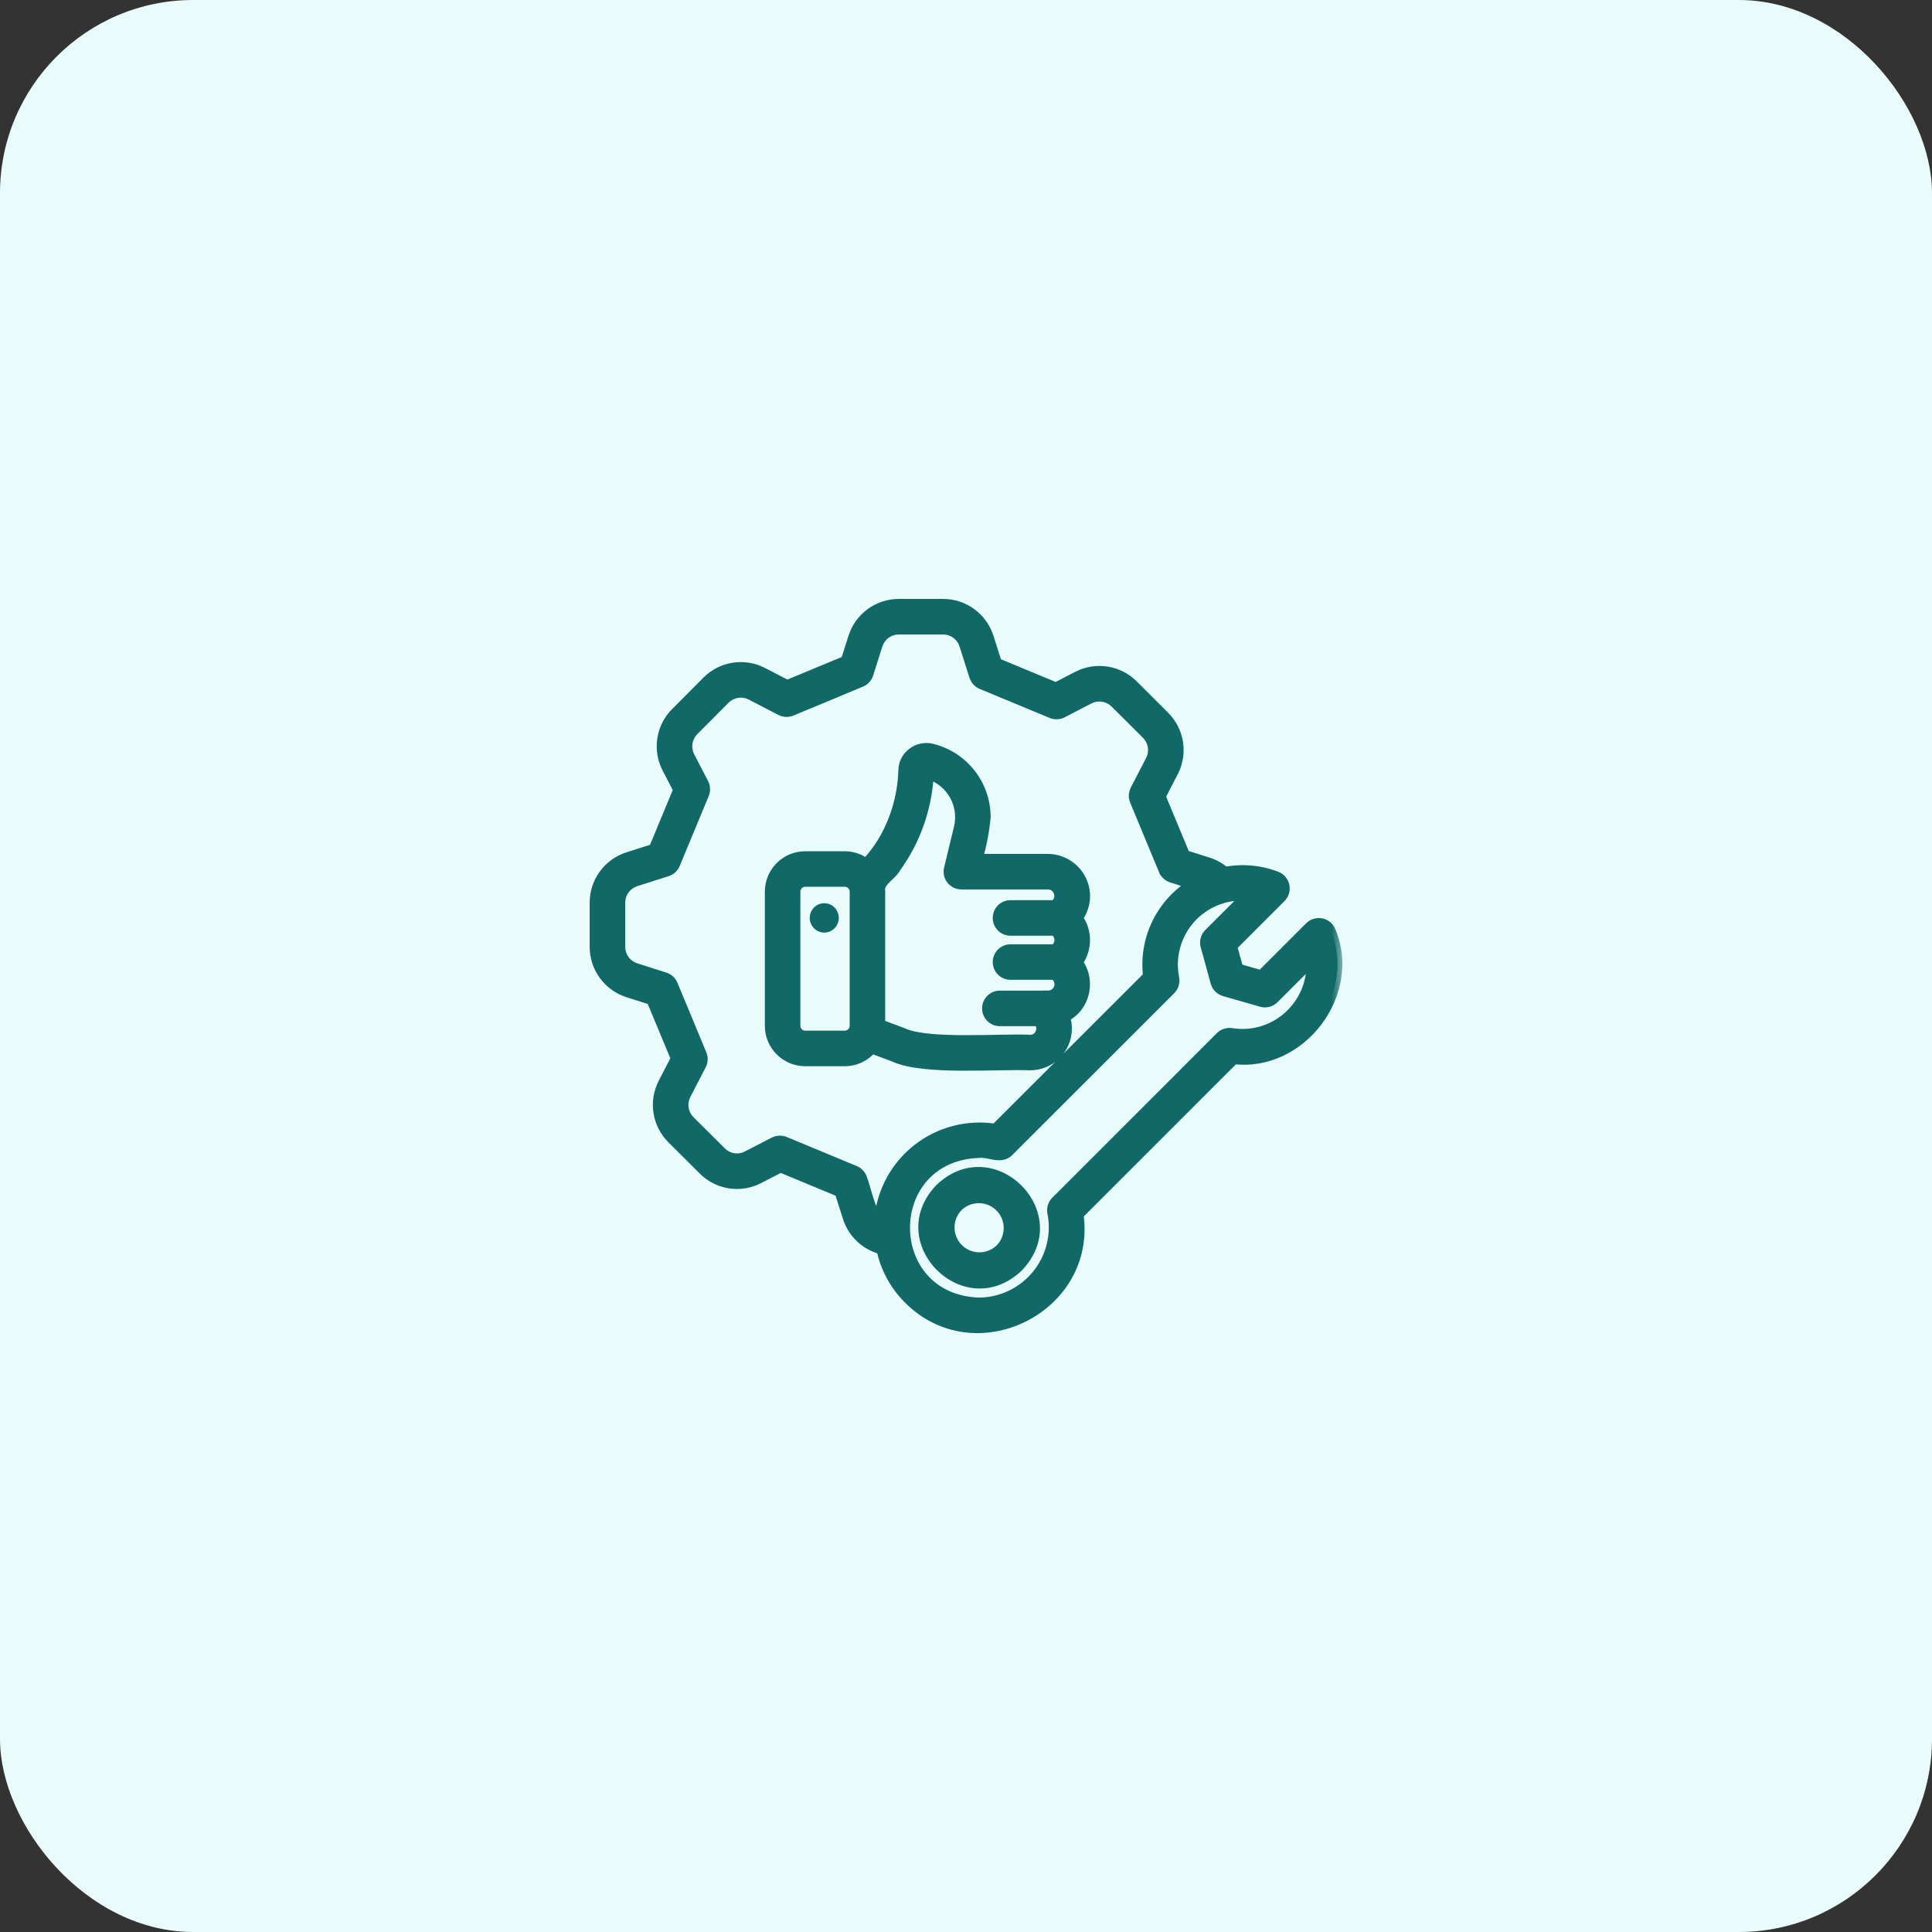 <svg xmlns="http://www.w3.org/2000/svg" width="80" height="80" viewBox="0 0 80 80" fill="none"><rect x="0" y="0" width="80" height="80" fill="#333333" stroke="none"/><rect width="80" height="80" rx="8" fill="#E9FCFB"></rect><mask id="path-2-outside-1_1776_12588" maskUnits="userSpaceOnUse" x="23.617" y="24" width="32" height="32" fill="black"><rect fill="white" x="23.617" y="24" width="32" height="32"></rect><path d="M39.053 25C39.915 25 40.68 25.558 40.943 26.38V26.378L41.283 27.447L43.723 28.459L44.614 27.996C45.383 27.6 46.322 27.747 46.932 28.36L48.227 29.652C48.841 30.262 48.987 31.2 48.589 31.969L48.067 32.978C48.428 33.847 48.687 34.469 49.074 35.401L50.045 35.709C50.295 35.789 50.527 35.921 50.726 36.094C51.445 35.957 52.188 36.024 52.87 36.289C53.036 36.357 53.157 36.503 53.193 36.679C53.23 36.855 53.176 37.038 53.051 37.166L51.028 39.188L51.28 40.105L52.223 40.376L54.231 38.367C54.36 38.241 54.545 38.188 54.722 38.226C54.898 38.263 55.045 38.386 55.11 38.555C56.195 41.146 53.878 44.191 51.101 43.864L44.668 50.297C45.206 54.193 40.361 56.583 37.601 53.78C37.042 53.221 36.657 52.51 36.494 51.737C35.838 51.569 35.313 51.076 35.102 50.431L34.762 49.361L32.321 48.35L31.428 48.809C30.662 49.21 29.721 49.064 29.113 48.448L27.817 47.157C27.204 46.547 27.058 45.609 27.455 44.842L27.977 43.832C27.617 42.963 27.356 42.341 26.971 41.409L26 41.101C25.177 40.838 24.617 40.073 24.617 39.209V37.375C24.617 36.513 25.175 35.748 25.997 35.484L27.065 35.144L28.077 32.705L27.613 31.812C27.217 31.044 27.364 30.105 27.977 29.496L27.98 29.495L29.27 28.198C29.881 27.586 30.817 27.44 31.586 27.838L32.595 28.359L33.007 28.189C33.712 27.895 34.222 27.686 35.019 27.354L35.326 26.382C35.589 25.558 36.355 25 37.219 25H39.053ZM51.609 37.094C50.723 37.038 49.862 37.397 49.278 38.063C48.694 38.732 48.454 39.633 48.628 40.504C48.661 40.678 48.606 40.858 48.48 40.984L41.767 47.693C41.429 48.024 40.936 47.696 40.533 47.748C36.461 47.88 36.463 53.802 40.541 53.93C41.467 53.923 42.342 53.504 42.927 52.786C43.513 52.07 43.747 51.129 43.569 50.22C43.533 50.044 43.589 49.861 43.716 49.734V49.735L45.181 48.27C46.508 46.943 49.194 44.255 50.528 42.922C50.65 42.8 50.823 42.744 50.993 42.77C51.896 42.916 52.815 42.618 53.459 41.97C54.027 41.403 54.331 40.623 54.295 39.821L52.757 41.358C52.619 41.496 52.417 41.548 52.23 41.493L50.695 41.053C50.516 41.002 50.377 40.86 50.327 40.681V40.682L49.912 39.173C49.861 38.987 49.913 38.787 50.05 38.651L51.609 37.094ZM38.917 49.21C41.119 47.118 44.264 50.27 42.171 52.465C39.969 54.556 36.824 51.408 38.917 49.21ZM41.401 49.98C40.926 49.505 40.156 49.5 39.674 49.969C39.205 50.451 39.21 51.221 39.685 51.696C40.162 52.172 40.931 52.177 41.413 51.708C41.882 51.226 41.877 50.457 41.401 49.98ZM37.219 26.071C36.82 26.071 36.467 26.33 36.347 26.71V26.709L35.964 27.914C35.917 28.064 35.806 28.186 35.66 28.246C34.51 28.724 33.805 29.023 32.775 29.445C32.629 29.506 32.464 29.499 32.323 29.427L31.095 28.79C30.741 28.607 30.31 28.674 30.028 28.956L28.737 30.253C28.453 30.534 28.384 30.965 28.565 31.321L29.143 32.433C29.215 32.573 29.222 32.739 29.162 32.886L27.959 35.785C27.899 35.93 27.777 36.041 27.627 36.089L26.324 36.505C25.947 36.627 25.689 36.977 25.689 37.375V39.209C25.689 39.607 25.948 39.96 26.328 40.08H26.326L27.532 40.464C27.682 40.511 27.804 40.622 27.864 40.768C28.344 41.921 28.635 42.613 29.062 43.652C29.123 43.798 29.116 43.963 29.044 44.103V44.102L28.407 45.332C28.224 45.685 28.291 46.118 28.573 46.399L29.87 47.69C30.15 47.974 30.581 48.042 30.935 47.857L32.052 47.283C32.192 47.212 32.357 47.205 32.502 47.266L35.401 48.469C35.547 48.529 35.659 48.651 35.707 48.801C35.836 49.104 36.093 50.338 36.399 50.507C36.497 49.351 37.071 48.287 37.984 47.572C38.898 46.856 40.067 46.552 41.214 46.731L47.531 40.419C47.347 38.904 48.059 37.419 49.355 36.614L48.513 36.347C48.363 36.3 48.241 36.188 48.181 36.042H48.18C47.77 35.059 47.545 34.517 47.198 33.679L46.982 33.157C46.922 33.011 46.929 32.847 47.001 32.706L47.637 31.477C47.82 31.123 47.753 30.692 47.471 30.411L46.175 29.12C45.895 28.836 45.462 28.766 45.105 28.948L43.994 29.525C43.853 29.598 43.689 29.604 43.543 29.544L40.644 28.342C40.498 28.282 40.386 28.16 40.338 28.01V28.011L39.923 26.708C39.801 26.329 39.45 26.072 39.053 26.071H37.219ZM37.76 31.176C37.993 30.99 38.297 30.923 38.586 30.992C39.896 31.312 40.817 32.483 40.821 33.83C40.768 34.415 40.657 34.994 40.489 35.558H43.349C44.179 35.54 44.878 36.179 44.935 37.008C44.957 37.365 44.852 37.721 44.639 38.009C45.033 38.556 45.033 39.297 44.639 39.846C45.082 40.459 45.019 41.305 44.49 41.846C44.376 41.953 44.249 42.044 44.111 42.115C44.159 42.269 44.185 42.43 44.184 42.592C44.184 43.435 43.499 44.119 42.655 44.119C41.313 44.058 38.252 44.339 37.02 43.77L36.101 43.425C35.825 43.756 35.415 43.949 34.983 43.95H33.342C32.53 43.949 31.872 43.291 31.871 42.48V36.918C31.873 36.106 32.53 35.45 33.342 35.448H34.983C35.299 35.45 35.608 35.554 35.859 35.745C36.106 35.484 36.326 35.2 36.515 34.895C37.062 33.992 37.366 32.962 37.398 31.905C37.401 31.62 37.534 31.351 37.76 31.176ZM38.463 32.07C38.392 33.459 37.92 34.797 37.107 35.925C36.922 36.285 36.377 36.497 36.454 36.919V42.412L37.401 42.769C38.427 43.248 41.528 42.985 42.655 43.048C42.777 43.05 42.895 43.003 42.98 42.916C43.142 42.743 43.153 42.478 43.006 42.292H41.391C41.099 42.285 40.866 42.048 40.866 41.756C40.866 41.464 41.099 41.225 41.391 41.22H43.182C43.192 41.218 43.201 41.215 43.212 41.215H43.359C43.57 41.235 43.766 41.109 43.837 40.911C43.907 40.712 43.834 40.49 43.658 40.372H41.842C41.546 40.372 41.307 40.133 41.307 39.837C41.307 39.542 41.546 39.301 41.842 39.301H43.666C43.789 39.215 43.864 39.073 43.862 38.923C43.862 38.772 43.788 38.632 43.664 38.546H41.842C41.546 38.546 41.307 38.304 41.307 38.01C41.307 37.714 41.546 37.474 41.842 37.474H43.666C43.835 37.349 43.901 37.127 43.827 36.932C43.763 36.76 43.605 36.644 43.427 36.629H39.808C39.645 36.629 39.489 36.554 39.388 36.426C39.286 36.297 39.249 36.128 39.288 35.969L39.698 34.272C39.924 33.327 39.386 32.369 38.463 32.07ZM33.342 36.519C33.122 36.519 32.944 36.697 32.942 36.918V42.48C32.944 42.7 33.122 42.878 33.342 42.878H34.983C35.203 42.878 35.381 42.7 35.383 42.48V36.918C35.381 36.697 35.203 36.519 34.983 36.519H33.342ZM34.131 37.599C34.354 37.603 34.532 37.785 34.532 38.009C34.532 38.231 34.354 38.413 34.131 38.417C33.907 38.413 33.729 38.231 33.728 38.009C33.728 37.785 33.907 37.603 34.131 37.599Z"></path></mask><path d="M39.053 25C39.915 25 40.68 25.558 40.943 26.38V26.378L41.283 27.447L43.723 28.459L44.614 27.996C45.383 27.6 46.322 27.747 46.932 28.36L48.227 29.652C48.841 30.262 48.987 31.2 48.589 31.969L48.067 32.978C48.428 33.847 48.687 34.469 49.074 35.401L50.045 35.709C50.295 35.789 50.527 35.921 50.726 36.094C51.445 35.957 52.188 36.024 52.87 36.289C53.036 36.357 53.157 36.503 53.193 36.679C53.23 36.855 53.176 37.038 53.051 37.166L51.028 39.188L51.28 40.105L52.223 40.376L54.231 38.367C54.36 38.241 54.545 38.188 54.722 38.226C54.898 38.263 55.045 38.386 55.11 38.555C56.195 41.146 53.878 44.191 51.101 43.864L44.668 50.297C45.206 54.193 40.361 56.583 37.601 53.78C37.042 53.221 36.657 52.51 36.494 51.737C35.838 51.569 35.313 51.076 35.102 50.431L34.762 49.361L32.321 48.35L31.428 48.809C30.662 49.21 29.721 49.064 29.113 48.448L27.817 47.157C27.204 46.547 27.058 45.609 27.455 44.842L27.977 43.832C27.617 42.963 27.356 42.341 26.971 41.409L26 41.101C25.177 40.838 24.617 40.073 24.617 39.209V37.375C24.617 36.513 25.175 35.748 25.997 35.484L27.065 35.144L28.077 32.705L27.613 31.812C27.217 31.044 27.364 30.105 27.977 29.496L27.98 29.495L29.27 28.198C29.881 27.586 30.817 27.44 31.586 27.838L32.595 28.359L33.007 28.189C33.712 27.895 34.222 27.686 35.019 27.354L35.326 26.382C35.589 25.558 36.355 25 37.219 25H39.053ZM51.609 37.094C50.723 37.038 49.862 37.397 49.278 38.063C48.694 38.732 48.454 39.633 48.628 40.504C48.661 40.678 48.606 40.858 48.48 40.984L41.767 47.693C41.429 48.024 40.936 47.696 40.533 47.748C36.461 47.88 36.463 53.802 40.541 53.93C41.467 53.923 42.342 53.504 42.927 52.786C43.513 52.07 43.747 51.129 43.569 50.22C43.533 50.044 43.589 49.861 43.716 49.734V49.735L45.181 48.27C46.508 46.943 49.194 44.255 50.528 42.922C50.65 42.8 50.823 42.744 50.993 42.77C51.896 42.916 52.815 42.618 53.459 41.97C54.027 41.403 54.331 40.623 54.295 39.821L52.757 41.358C52.619 41.496 52.417 41.548 52.23 41.493L50.695 41.053C50.516 41.002 50.377 40.86 50.327 40.681V40.682L49.912 39.173C49.861 38.987 49.913 38.787 50.05 38.651L51.609 37.094ZM38.917 49.21C41.119 47.118 44.264 50.27 42.171 52.465C39.969 54.556 36.824 51.408 38.917 49.21ZM41.401 49.98C40.926 49.505 40.156 49.5 39.674 49.969C39.205 50.451 39.21 51.221 39.685 51.696C40.162 52.172 40.931 52.177 41.413 51.708C41.882 51.226 41.877 50.457 41.401 49.98ZM37.219 26.071C36.82 26.071 36.467 26.33 36.347 26.71V26.709L35.964 27.914C35.917 28.064 35.806 28.186 35.66 28.246C34.51 28.724 33.805 29.023 32.775 29.445C32.629 29.506 32.464 29.499 32.323 29.427L31.095 28.79C30.741 28.607 30.31 28.674 30.028 28.956L28.737 30.253C28.453 30.534 28.384 30.965 28.565 31.321L29.143 32.433C29.215 32.573 29.222 32.739 29.162 32.886L27.959 35.785C27.899 35.93 27.777 36.041 27.627 36.089L26.324 36.505C25.947 36.627 25.689 36.977 25.689 37.375V39.209C25.689 39.607 25.948 39.96 26.328 40.08H26.326L27.532 40.464C27.682 40.511 27.804 40.622 27.864 40.768C28.344 41.921 28.635 42.613 29.062 43.652C29.123 43.798 29.116 43.963 29.044 44.103V44.102L28.407 45.332C28.224 45.685 28.291 46.118 28.573 46.399L29.87 47.69C30.15 47.974 30.581 48.042 30.935 47.857L32.052 47.283C32.192 47.212 32.357 47.205 32.502 47.266L35.401 48.469C35.547 48.529 35.659 48.651 35.707 48.801C35.836 49.104 36.093 50.338 36.399 50.507C36.497 49.351 37.071 48.287 37.984 47.572C38.898 46.856 40.067 46.552 41.214 46.731L47.531 40.419C47.347 38.904 48.059 37.419 49.355 36.614L48.513 36.347C48.363 36.3 48.241 36.188 48.181 36.042H48.18C47.77 35.059 47.545 34.517 47.198 33.679L46.982 33.157C46.922 33.011 46.929 32.847 47.001 32.706L47.637 31.477C47.82 31.123 47.753 30.692 47.471 30.411L46.175 29.12C45.895 28.836 45.462 28.766 45.105 28.948L43.994 29.525C43.853 29.598 43.689 29.604 43.543 29.544L40.644 28.342C40.498 28.282 40.386 28.16 40.338 28.01V28.011L39.923 26.708C39.801 26.329 39.45 26.072 39.053 26.071H37.219ZM37.76 31.176C37.993 30.99 38.297 30.923 38.586 30.992C39.896 31.312 40.817 32.483 40.821 33.83C40.768 34.415 40.657 34.994 40.489 35.558H43.349C44.179 35.54 44.878 36.179 44.935 37.008C44.957 37.365 44.852 37.721 44.639 38.009C45.033 38.556 45.033 39.297 44.639 39.846C45.082 40.459 45.019 41.305 44.49 41.846C44.376 41.953 44.249 42.044 44.111 42.115C44.159 42.269 44.185 42.43 44.184 42.592C44.184 43.435 43.499 44.119 42.655 44.119C41.313 44.058 38.252 44.339 37.02 43.77L36.101 43.425C35.825 43.756 35.415 43.949 34.983 43.95H33.342C32.53 43.949 31.872 43.291 31.871 42.48V36.918C31.873 36.106 32.53 35.45 33.342 35.448H34.983C35.299 35.45 35.608 35.554 35.859 35.745C36.106 35.484 36.326 35.2 36.515 34.895C37.062 33.992 37.366 32.962 37.398 31.905C37.401 31.62 37.534 31.351 37.76 31.176ZM38.463 32.07C38.392 33.459 37.92 34.797 37.107 35.925C36.922 36.285 36.377 36.497 36.454 36.919V42.412L37.401 42.769C38.427 43.248 41.528 42.985 42.655 43.048C42.777 43.05 42.895 43.003 42.98 42.916C43.142 42.743 43.153 42.478 43.006 42.292H41.391C41.099 42.285 40.866 42.048 40.866 41.756C40.866 41.464 41.099 41.225 41.391 41.22H43.182C43.192 41.218 43.201 41.215 43.212 41.215H43.359C43.57 41.235 43.766 41.109 43.837 40.911C43.907 40.712 43.834 40.49 43.658 40.372H41.842C41.546 40.372 41.307 40.133 41.307 39.837C41.307 39.542 41.546 39.301 41.842 39.301H43.666C43.789 39.215 43.864 39.073 43.862 38.923C43.862 38.772 43.788 38.632 43.664 38.546H41.842C41.546 38.546 41.307 38.304 41.307 38.01C41.307 37.714 41.546 37.474 41.842 37.474H43.666C43.835 37.349 43.901 37.127 43.827 36.932C43.763 36.76 43.605 36.644 43.427 36.629H39.808C39.645 36.629 39.489 36.554 39.388 36.426C39.286 36.297 39.249 36.128 39.288 35.969L39.698 34.272C39.924 33.327 39.386 32.369 38.463 32.07ZM33.342 36.519C33.122 36.519 32.944 36.697 32.942 36.918V42.48C32.944 42.7 33.122 42.878 33.342 42.878H34.983C35.203 42.878 35.381 42.7 35.383 42.48V36.918C35.381 36.697 35.203 36.519 34.983 36.519H33.342ZM34.131 37.599C34.354 37.603 34.532 37.785 34.532 38.009C34.532 38.231 34.354 38.413 34.131 38.417C33.907 38.413 33.729 38.231 33.728 38.009C33.728 37.785 33.907 37.603 34.131 37.599Z" fill="#106967"></path><path d="M39.053 25L39.053 24.8H39.053V25ZM40.943 26.38L40.753 26.441L41.143 26.38H40.943ZM40.943 26.378L41.134 26.317L40.743 26.378H40.943ZM41.283 27.447L41.093 27.508L41.121 27.596L41.207 27.632L41.283 27.447ZM43.723 28.459L43.646 28.644L43.732 28.679L43.815 28.637L43.723 28.459ZM44.614 27.996L44.523 27.818L44.522 27.819L44.614 27.996ZM46.932 28.36L46.79 28.501L46.79 28.502L46.932 28.36ZM48.227 29.652L48.086 29.794L48.087 29.794L48.227 29.652ZM48.589 31.969L48.411 31.877L48.411 31.877L48.589 31.969ZM48.067 32.978L47.89 32.887L47.847 32.969L47.883 33.055L48.067 32.978ZM49.074 35.401L48.889 35.478L48.925 35.564L49.014 35.592L49.074 35.401ZM50.045 35.709L50.106 35.519L50.105 35.518L50.045 35.709ZM50.726 36.094L50.594 36.245L50.667 36.308L50.763 36.29L50.726 36.094ZM52.87 36.289L52.946 36.104L52.943 36.103L52.87 36.289ZM53.193 36.679L53.389 36.639L53.389 36.638L53.193 36.679ZM53.051 37.166L53.192 37.307L53.194 37.306L53.051 37.166ZM51.028 39.188L50.887 39.047L50.805 39.129L50.836 39.242L51.028 39.188ZM51.28 40.105L51.087 40.158L51.117 40.267L51.225 40.298L51.28 40.105ZM52.223 40.376L52.167 40.568L52.281 40.601L52.364 40.517L52.223 40.376ZM54.231 38.367L54.092 38.224L54.09 38.226L54.231 38.367ZM54.722 38.226L54.763 38.03L54.763 38.03L54.722 38.226ZM55.11 38.555L54.924 38.627L54.926 38.632L55.11 38.555ZM51.101 43.864L51.124 43.666L51.028 43.654L50.959 43.723L51.101 43.864ZM44.668 50.297L44.526 50.156L44.456 50.226L44.47 50.324L44.668 50.297ZM37.601 53.78L37.743 53.64L37.742 53.639L37.601 53.78ZM36.494 51.737L36.69 51.696L36.664 51.575L36.544 51.544L36.494 51.737ZM35.102 50.431L34.911 50.491L34.911 50.493L35.102 50.431ZM34.762 49.361L34.952 49.301L34.924 49.212L34.838 49.177L34.762 49.361ZM32.321 48.35L32.398 48.165L32.312 48.129L32.23 48.172L32.321 48.35ZM31.428 48.809L31.336 48.631L31.335 48.632L31.428 48.809ZM29.113 48.448L29.256 48.308L29.254 48.307L29.113 48.448ZM27.817 47.157L27.959 47.016L27.959 47.016L27.817 47.157ZM27.455 44.842L27.633 44.934L27.633 44.934L27.455 44.842ZM27.977 43.832L28.155 43.924L28.198 43.841L28.162 43.755L27.977 43.832ZM26.971 41.409L27.155 41.333L27.12 41.247L27.031 41.219L26.971 41.409ZM26 41.101L25.939 41.291L25.939 41.291L26 41.101ZM24.617 39.209H24.417V39.209L24.617 39.209ZM24.617 37.375L24.417 37.375V37.375H24.617ZM25.997 35.484L25.936 35.294L25.936 35.294L25.997 35.484ZM27.065 35.144L27.126 35.334L27.215 35.306L27.25 35.22L27.065 35.144ZM28.077 32.705L28.262 32.782L28.298 32.696L28.255 32.613L28.077 32.705ZM27.613 31.812L27.436 31.904L27.436 31.905L27.613 31.812ZM27.977 29.496L27.888 29.317L27.859 29.332L27.837 29.354L27.977 29.496ZM27.98 29.495L28.069 29.674L28.098 29.659L28.121 29.636L27.98 29.495ZM29.27 28.198L29.129 28.057L29.129 28.057L29.27 28.198ZM31.586 27.838L31.494 28.015L31.494 28.016L31.586 27.838ZM32.595 28.359L32.503 28.537L32.586 28.58L32.671 28.544L32.595 28.359ZM33.007 28.189L33.083 28.373L33.084 28.373L33.007 28.189ZM35.019 27.354L35.096 27.538L35.181 27.502L35.209 27.414L35.019 27.354ZM35.326 26.382L35.136 26.321L35.136 26.322L35.326 26.382ZM37.219 25V24.8H37.219L37.219 25ZM51.609 37.094L51.751 37.235L52.064 36.922L51.622 36.894L51.609 37.094ZM49.278 38.063L49.128 37.932L49.128 37.932L49.278 38.063ZM48.628 40.504L48.824 40.466L48.824 40.465L48.628 40.504ZM48.48 40.984L48.622 41.126L48.622 41.126L48.48 40.984ZM41.767 47.693L41.907 47.836L41.908 47.835L41.767 47.693ZM40.533 47.748L40.54 47.948L40.549 47.948L40.559 47.946L40.533 47.748ZM40.541 53.93L40.535 54.13L40.542 54.13L40.541 53.93ZM42.927 52.786L42.772 52.66L42.772 52.66L42.927 52.786ZM43.569 50.22L43.766 50.181L43.765 50.179L43.569 50.22ZM43.716 49.734H43.916V49.252L43.574 49.593L43.716 49.734ZM43.716 49.735H43.516V50.218L43.857 49.877L43.716 49.735ZM50.528 42.922L50.67 43.063L50.67 43.063L50.528 42.922ZM50.993 42.77L51.025 42.573L51.024 42.573L50.993 42.77ZM53.459 41.97L53.318 41.828L53.317 41.829L53.459 41.97ZM54.295 39.821L54.495 39.812L54.474 39.359L54.154 39.68L54.295 39.821ZM52.757 41.358L52.615 41.217L52.615 41.217L52.757 41.358ZM52.23 41.493L52.286 41.301L52.285 41.301L52.23 41.493ZM50.695 41.053L50.751 40.861L50.75 40.86L50.695 41.053ZM50.327 40.681L50.52 40.627L50.127 40.681H50.327ZM50.327 40.682L50.134 40.735L50.527 40.682H50.327ZM49.912 39.173L49.719 39.226L49.719 39.226L49.912 39.173ZM50.05 38.651L50.191 38.794L50.191 38.793L50.05 38.651ZM38.917 49.21L38.779 49.065L38.772 49.072L38.917 49.21ZM42.171 52.465L42.309 52.61L42.316 52.603L42.171 52.465ZM41.401 49.98L41.543 49.839L41.543 49.839L41.401 49.98ZM39.674 49.969L39.534 49.825L39.53 49.829L39.674 49.969ZM39.685 51.696L39.544 51.838L39.544 51.838L39.685 51.696ZM41.413 51.708L41.553 51.852L41.556 51.847L41.413 51.708ZM37.219 26.071V25.871H37.219L37.219 26.071ZM36.347 26.71H36.147L36.537 26.77L36.347 26.71ZM36.347 26.709H36.547L36.156 26.648L36.347 26.709ZM35.964 27.914L35.773 27.854L35.773 27.854L35.964 27.914ZM35.66 28.246L35.584 28.061L35.583 28.061L35.66 28.246ZM32.775 29.445L32.7 29.26L32.699 29.26L32.775 29.445ZM32.323 29.427L32.231 29.604L32.232 29.605L32.323 29.427ZM31.095 28.79L31.003 28.968L31.003 28.968L31.095 28.79ZM30.028 28.956L29.887 28.815L29.887 28.815L30.028 28.956ZM28.737 30.253L28.878 30.395L28.879 30.394L28.737 30.253ZM28.565 31.321L28.387 31.412L28.388 31.413L28.565 31.321ZM29.143 32.433L29.32 32.341L29.32 32.34L29.143 32.433ZM29.162 32.886L29.347 32.962L29.347 32.961L29.162 32.886ZM27.959 35.785L28.144 35.862L28.144 35.862L27.959 35.785ZM27.627 36.089L27.688 36.279L27.688 36.279L27.627 36.089ZM26.324 36.505L26.263 36.314L26.263 36.315L26.324 36.505ZM25.689 37.375L25.488 37.375V37.375H25.689ZM25.689 39.209H25.488L25.488 39.209L25.689 39.209ZM26.328 40.08V40.28L26.389 39.889L26.328 40.08ZM26.326 40.08V39.88L26.265 40.271L26.326 40.08ZM27.532 40.464L27.472 40.654L27.472 40.655L27.532 40.464ZM27.864 40.768L27.679 40.844L27.68 40.844L27.864 40.768ZM29.062 43.652L28.878 43.728L28.878 43.729L29.062 43.652ZM29.044 44.103H28.844L29.222 44.195L29.044 44.103ZM29.044 44.102H29.244L28.866 44.011L29.044 44.102ZM28.407 45.332L28.585 45.424L28.585 45.424L28.407 45.332ZM28.573 46.399L28.432 46.541L28.432 46.541L28.573 46.399ZM29.87 47.69L30.012 47.55L30.011 47.549L29.87 47.69ZM30.935 47.857L30.843 47.679L30.842 47.68L30.935 47.857ZM32.052 47.283L31.962 47.105L31.96 47.105L32.052 47.283ZM32.502 47.266L32.425 47.45L32.425 47.45L32.502 47.266ZM35.401 48.469L35.325 48.654L35.325 48.654L35.401 48.469ZM35.707 48.801L35.517 48.862L35.519 48.871L35.523 48.879L35.707 48.801ZM36.399 50.507L36.303 50.682L36.573 50.831L36.599 50.524L36.399 50.507ZM37.984 47.572L38.108 47.73L38.108 47.73L37.984 47.572ZM41.214 46.731L41.183 46.929L41.283 46.945L41.355 46.873L41.214 46.731ZM47.531 40.419L47.673 40.56L47.742 40.492L47.73 40.395L47.531 40.419ZM49.355 36.614L49.461 36.784L49.83 36.555L49.416 36.424L49.355 36.614ZM48.513 36.347L48.573 36.156L48.572 36.156L48.513 36.347ZM48.181 36.042L48.365 35.966L48.315 35.842H48.181V36.042ZM48.18 36.042L47.995 36.119L48.046 36.242H48.18V36.042ZM47.198 33.679L47.383 33.602L47.383 33.602L47.198 33.679ZM46.982 33.157L46.797 33.233L46.798 33.234L46.982 33.157ZM47.001 32.706L46.823 32.614L46.823 32.615L47.001 32.706ZM47.637 31.477L47.459 31.384L47.459 31.385L47.637 31.477ZM47.471 30.411L47.33 30.553L47.33 30.553L47.471 30.411ZM46.175 29.12L46.032 29.261L46.034 29.262L46.175 29.12ZM45.105 28.948L45.014 28.77L45.013 28.771L45.105 28.948ZM43.994 29.525L44.086 29.703L44.086 29.703L43.994 29.525ZM43.543 29.544L43.466 29.729L43.467 29.729L43.543 29.544ZM40.644 28.342L40.72 28.157L40.72 28.157L40.644 28.342ZM40.338 28.01L40.528 27.948L40.138 28.01H40.338ZM40.338 28.011L40.147 28.072L40.538 28.011H40.338ZM39.923 26.708L40.113 26.647L40.113 26.647L39.923 26.708ZM39.053 26.071L39.053 25.871H39.053V26.071ZM37.76 31.176L37.882 31.334L37.885 31.332L37.76 31.176ZM38.586 30.992L38.633 30.798L38.633 30.798L38.586 30.992ZM40.821 33.83L41.02 33.848L41.021 33.839L41.021 33.83L40.821 33.83ZM40.489 35.558L40.297 35.501L40.221 35.758H40.489V35.558ZM43.349 35.558V35.758L43.353 35.758L43.349 35.558ZM44.935 37.008L45.134 36.995L45.134 36.994L44.935 37.008ZM44.639 38.009L44.478 37.89L44.391 38.007L44.476 38.126L44.639 38.009ZM44.639 39.846L44.476 39.729L44.392 39.846L44.477 39.963L44.639 39.846ZM44.49 41.846L44.627 41.992L44.633 41.986L44.49 41.846ZM44.111 42.115L44.02 41.937L43.87 42.014L43.92 42.175L44.111 42.115ZM44.184 42.592L43.984 42.59L43.984 42.592L44.184 42.592ZM42.655 44.119L42.646 44.319H42.655L42.655 44.119ZM37.02 43.77L37.103 43.589L37.097 43.586L37.09 43.583L37.02 43.77ZM36.101 43.425L36.171 43.238L36.038 43.188L35.947 43.297L36.101 43.425ZM34.983 43.95V44.15L34.984 44.15L34.983 43.95ZM33.342 43.95L33.342 44.15H33.342V43.95ZM31.871 42.48H31.671L31.671 42.481L31.871 42.48ZM31.871 36.918L31.671 36.918V36.918H31.871ZM33.342 35.448V35.248H33.342L33.342 35.448ZM34.983 35.448L34.984 35.248H34.983V35.448ZM35.859 35.745L35.738 35.904L35.881 36.013L36.005 35.882L35.859 35.745ZM36.515 34.895L36.685 35L36.686 34.998L36.515 34.895ZM37.398 31.905L37.598 31.911L37.598 31.907L37.398 31.905ZM38.463 32.07L38.525 31.88L38.276 31.8L38.263 32.06L38.463 32.07ZM37.107 35.925L36.945 35.808L36.936 35.82L36.929 35.833L37.107 35.925ZM36.454 36.919H36.654V36.901L36.651 36.883L36.454 36.919ZM36.454 42.412H36.254V42.55L36.384 42.599L36.454 42.412ZM37.401 42.769L37.486 42.587L37.479 42.584L37.472 42.581L37.401 42.769ZM42.655 43.048L42.644 43.248L42.651 43.248L42.655 43.048ZM42.98 42.916L43.123 43.056L43.126 43.053L42.98 42.916ZM43.006 42.292L43.163 42.168L43.103 42.092H43.006V42.292ZM41.391 42.292L41.386 42.492H41.391V42.292ZM40.866 41.756H40.666V41.756L40.866 41.756ZM41.391 41.22V41.02L41.387 41.02L41.391 41.22ZM43.182 41.22V41.42H43.194L43.207 41.418L43.182 41.22ZM43.212 41.215V41.015L43.21 41.015L43.212 41.215ZM43.359 41.215L43.378 41.016L43.369 41.015H43.359V41.215ZM43.837 40.911L44.025 40.979L44.026 40.977L43.837 40.911ZM43.658 40.372L43.77 40.206L43.719 40.172H43.658V40.372ZM41.842 40.372L41.842 40.572H41.842V40.372ZM41.307 39.837H41.107V39.837L41.307 39.837ZM41.842 39.301V39.101H41.842L41.842 39.301ZM43.666 39.301V39.501H43.729L43.78 39.465L43.666 39.301ZM43.862 38.923L43.662 38.923L43.662 38.925L43.862 38.923ZM43.664 38.546L43.778 38.381L43.726 38.346H43.664V38.546ZM41.842 38.546L41.842 38.746H41.842V38.546ZM41.307 38.01L41.107 38.01V38.01H41.307ZM41.842 37.474V37.274H41.842L41.842 37.474ZM43.666 37.474V37.674H43.732L43.785 37.635L43.666 37.474ZM43.827 36.932L43.64 37.002L43.64 37.002L43.827 36.932ZM43.427 36.629L43.443 36.43L43.435 36.429H43.427V36.629ZM39.808 36.629L39.807 36.829H39.808V36.629ZM39.388 36.426L39.231 36.55L39.231 36.55L39.388 36.426ZM39.288 35.969L39.482 36.016L39.483 36.016L39.288 35.969ZM39.698 34.272L39.893 34.319L39.893 34.318L39.698 34.272ZM33.342 36.519V36.319H33.342L33.342 36.519ZM32.942 36.918L32.742 36.917V36.918H32.942ZM32.942 42.48H32.742L32.742 42.482L32.942 42.48ZM33.342 42.878L33.342 43.078H33.342V42.878ZM35.383 42.48L35.583 42.482V42.48H35.383ZM35.383 36.918H35.583L35.583 36.917L35.383 36.918ZM34.131 37.599L34.135 37.398L34.127 37.399L34.131 37.599ZM34.532 38.009L34.732 38.009V38.009H34.532ZM34.131 38.417L34.127 38.617L34.135 38.617L34.131 38.417ZM33.728 38.009H33.529V38.009L33.728 38.009ZM39.053 25L39.053 25.2C39.828 25.2 40.516 25.701 40.753 26.441L40.943 26.38L41.134 26.319C40.843 25.414 40.002 24.8 39.053 24.8L39.053 25ZM40.943 26.38H41.143V26.378H40.943H40.743V26.38H40.943ZM40.943 26.378L40.753 26.439L41.093 27.508L41.283 27.447L41.474 27.387L41.134 26.317L40.943 26.378ZM41.283 27.447L41.207 27.632L43.646 28.644L43.723 28.459L43.799 28.274L41.36 27.262L41.283 27.447ZM43.723 28.459L43.815 28.637L44.706 28.174L44.614 27.996L44.522 27.819L43.63 28.282L43.723 28.459ZM44.614 27.996L44.706 28.174C45.397 27.817 46.242 27.95 46.79 28.501L46.932 28.36L47.074 28.219C46.403 27.544 45.369 27.382 44.523 27.818L44.614 27.996ZM46.932 28.36L46.79 28.502L48.086 29.794L48.227 29.652L48.369 29.511L47.073 28.219L46.932 28.36ZM48.227 29.652L48.087 29.794C48.638 30.342 48.769 31.185 48.411 31.877L48.589 31.969L48.767 32.061C49.204 31.215 49.044 30.182 48.368 29.511L48.227 29.652ZM48.589 31.969L48.411 31.877L47.89 32.887L48.067 32.978L48.245 33.07L48.767 32.06L48.589 31.969ZM48.067 32.978L47.883 33.055C48.243 33.924 48.503 34.547 48.889 35.478L49.074 35.401L49.259 35.325C48.872 34.392 48.612 33.771 48.252 32.902L48.067 32.978ZM49.074 35.401L49.014 35.592L49.984 35.9L50.045 35.709L50.105 35.518L49.135 35.211L49.074 35.401ZM50.045 35.709L49.984 35.899C50.208 35.971 50.416 36.089 50.594 36.245L50.726 36.094L50.857 35.943C50.639 35.753 50.383 35.607 50.106 35.519L50.045 35.709ZM50.726 36.094L50.763 36.29C51.446 36.161 52.151 36.224 52.798 36.475L52.87 36.289L52.943 36.103C52.226 35.824 51.444 35.754 50.688 35.897L50.726 36.094ZM52.87 36.289L52.794 36.474C52.899 36.517 52.975 36.609 52.998 36.719L53.193 36.679L53.389 36.638C53.34 36.398 53.173 36.198 52.946 36.104L52.87 36.289ZM53.193 36.679L52.997 36.719C53.02 36.831 52.987 36.946 52.908 37.026L53.051 37.166L53.194 37.306C53.366 37.129 53.439 36.88 53.389 36.639L53.193 36.679ZM53.051 37.166L52.909 37.025L50.887 39.047L51.028 39.188L51.17 39.33L53.192 37.307L53.051 37.166ZM51.028 39.188L50.836 39.242L51.087 40.158L51.28 40.105L51.473 40.053L51.221 39.136L51.028 39.188ZM51.28 40.105L51.225 40.298L52.167 40.568L52.223 40.376L52.278 40.184L51.336 39.913L51.28 40.105ZM52.223 40.376L52.364 40.517L54.373 38.509L54.231 38.367L54.09 38.226L52.081 40.235L52.223 40.376ZM54.231 38.367L54.371 38.51C54.452 38.432 54.568 38.398 54.68 38.421L54.722 38.226L54.763 38.03C54.522 37.979 54.268 38.051 54.092 38.224L54.231 38.367ZM54.722 38.226L54.68 38.421C54.792 38.445 54.883 38.522 54.924 38.627L55.11 38.555L55.297 38.482C55.206 38.25 55.005 38.081 54.763 38.03L54.722 38.226ZM55.11 38.555L54.926 38.632C55.436 39.851 55.15 41.185 54.394 42.183C53.639 43.181 52.431 43.819 51.124 43.666L51.101 43.864L51.077 44.063C52.548 44.236 53.887 43.515 54.713 42.425C55.539 41.334 55.869 39.85 55.295 38.477L55.11 38.555ZM51.101 43.864L50.959 43.723L44.526 50.156L44.668 50.297L44.809 50.438L51.242 44.006L51.101 43.864ZM44.668 50.297L44.47 50.324C44.982 54.03 40.368 56.305 37.743 53.64L37.601 53.78L37.458 53.921C40.354 56.861 45.431 54.355 44.866 50.27L44.668 50.297ZM37.601 53.78L37.742 53.639C37.211 53.107 36.845 52.431 36.69 51.696L36.494 51.737L36.298 51.779C36.47 52.589 36.873 53.334 37.459 53.922L37.601 53.78ZM36.494 51.737L36.544 51.544C35.954 51.392 35.482 50.949 35.292 50.368L35.102 50.431L34.911 50.493C35.144 51.203 35.722 51.745 36.444 51.931L36.494 51.737ZM35.102 50.431L35.292 50.37L34.952 49.301L34.762 49.361L34.571 49.422L34.911 50.491L35.102 50.431ZM34.762 49.361L34.838 49.177L32.398 48.165L32.321 48.35L32.245 48.534L34.685 49.546L34.762 49.361ZM32.321 48.35L32.23 48.172L31.336 48.631L31.428 48.809L31.519 48.986L32.413 48.528L32.321 48.35ZM31.428 48.809L31.335 48.632C30.647 48.992 29.802 48.861 29.256 48.308L29.113 48.448L28.971 48.589C29.641 49.267 30.677 49.428 31.521 48.986L31.428 48.809ZM29.113 48.448L29.254 48.307L27.959 47.016L27.817 47.157L27.676 47.299L28.972 48.59L29.113 48.448ZM27.817 47.157L27.959 47.016C27.407 46.466 27.275 45.623 27.633 44.934L27.455 44.842L27.277 44.75C26.84 45.595 27.001 46.627 27.676 47.299L27.817 47.157ZM27.455 44.842L27.633 44.934L28.155 43.924L27.977 43.832L27.8 43.74L27.277 44.75L27.455 44.842ZM27.977 43.832L28.162 43.755C27.801 42.884 27.542 42.266 27.155 41.333L26.971 41.409L26.786 41.486C27.171 42.417 27.433 43.041 27.793 43.909L27.977 43.832ZM26.971 41.409L27.031 41.219L26.061 40.91L26 41.101L25.939 41.291L26.91 41.6L26.971 41.409ZM26 41.101L26.061 40.91C25.32 40.674 24.817 39.986 24.817 39.209L24.617 39.209L24.417 39.209C24.417 40.16 25.033 41.002 25.939 41.291L26 41.101ZM24.617 39.209H24.817V37.375H24.617H24.417V39.209H24.617ZM24.617 37.375L24.817 37.375C24.817 36.599 25.319 35.912 26.058 35.675L25.997 35.484L25.936 35.294C25.031 35.584 24.417 36.425 24.417 37.375L24.617 37.375ZM25.997 35.484L26.058 35.675L27.126 35.334L27.065 35.144L27.005 34.953L25.936 35.294L25.997 35.484ZM27.065 35.144L27.25 35.22L28.262 32.782L28.077 32.705L27.892 32.628L26.881 35.067L27.065 35.144ZM28.077 32.705L28.255 32.613L27.791 31.72L27.613 31.812L27.436 31.905L27.9 32.797L28.077 32.705ZM27.613 31.812L27.791 31.721C27.435 31.03 27.567 30.186 28.119 29.638L27.977 29.496L27.837 29.354C27.161 30.025 27 31.058 27.436 31.904L27.613 31.812ZM27.977 29.496L28.067 29.675L28.069 29.674L27.98 29.495L27.89 29.316L27.888 29.317L27.977 29.496ZM27.98 29.495L28.121 29.636L29.412 28.339L29.27 28.198L29.129 28.057L27.838 29.354L27.98 29.495ZM29.27 28.198L29.412 28.34C29.961 27.789 30.803 27.658 31.494 28.015L31.586 27.838L31.678 27.66C30.832 27.222 29.801 27.383 29.129 28.057L29.27 28.198ZM31.586 27.838L31.494 28.016L32.503 28.537L32.595 28.359L32.687 28.182L31.678 27.66L31.586 27.838ZM32.595 28.359L32.671 28.544L33.083 28.373L33.007 28.189L32.93 28.004L32.518 28.175L32.595 28.359ZM33.007 28.189L33.084 28.373C33.788 28.08 34.299 27.87 35.096 27.538L35.019 27.354L34.942 27.169C34.145 27.501 33.637 27.71 32.93 28.004L33.007 28.189ZM35.019 27.354L35.209 27.414L35.517 26.442L35.326 26.382L35.136 26.322L34.828 27.293L35.019 27.354ZM35.326 26.382L35.517 26.443C35.753 25.702 36.442 25.2 37.219 25.2L37.219 25L37.219 24.8C36.268 24.8 35.425 25.414 35.136 26.321L35.326 26.382ZM37.219 25V25.2H39.053V25V24.8H37.219V25ZM51.609 37.094L51.622 36.894C50.673 36.834 49.753 37.218 49.128 37.932L49.278 38.063L49.429 38.195C49.972 37.575 50.772 37.241 51.597 37.293L51.609 37.094ZM49.278 38.063L49.128 37.932C48.503 38.647 48.245 39.612 48.432 40.543L48.628 40.504L48.824 40.465C48.662 39.655 48.886 38.817 49.429 38.195L49.278 38.063ZM48.628 40.504L48.431 40.542C48.453 40.651 48.418 40.764 48.339 40.843L48.48 40.984L48.622 41.126C48.795 40.953 48.87 40.705 48.824 40.466L48.628 40.504ZM48.48 40.984L48.339 40.843L41.625 47.552L41.767 47.693L41.908 47.835L48.622 41.126L48.48 40.984ZM41.767 47.693L41.627 47.55C41.529 47.646 41.408 47.66 41.206 47.627C41.156 47.62 41.105 47.61 41.051 47.599C40.997 47.588 40.939 47.576 40.882 47.567C40.767 47.547 40.638 47.533 40.508 47.55L40.533 47.748L40.559 47.946C40.63 47.937 40.713 47.944 40.815 47.961C40.866 47.97 40.917 47.98 40.972 47.991C41.027 48.002 41.085 48.013 41.143 48.023C41.373 48.059 41.666 48.072 41.907 47.836L41.767 47.693ZM40.533 47.748L40.527 47.548C36.194 47.689 36.2 53.994 40.535 54.13L40.541 53.93L40.547 53.73C36.726 53.61 36.727 48.072 40.54 47.948L40.533 47.748ZM40.541 53.93L40.542 54.13C41.528 54.123 42.459 53.677 43.082 52.913L42.927 52.786L42.772 52.66C42.224 53.331 41.406 53.723 40.54 53.73L40.541 53.93ZM42.927 52.786L43.081 52.913C43.706 52.15 43.955 51.149 43.766 50.181L43.569 50.22L43.373 50.258C43.54 51.109 43.321 51.989 42.772 52.66L42.927 52.786ZM43.569 50.22L43.765 50.179C43.743 50.071 43.777 49.956 43.857 49.876L43.716 49.734L43.574 49.593C43.4 49.767 43.324 50.018 43.373 50.26L43.569 50.22ZM43.716 49.734H43.516V49.735H43.716H43.916V49.734H43.716ZM43.716 49.735L43.857 49.877L45.322 48.412L45.181 48.27L45.039 48.129L43.574 49.594L43.716 49.735ZM45.181 48.27L45.322 48.412C46.649 47.085 49.336 44.396 50.67 43.063L50.528 42.922L50.387 42.78C49.053 44.113 46.366 46.802 45.039 48.129L45.181 48.27ZM50.528 42.922L50.67 43.063C50.746 42.987 50.855 42.951 50.962 42.968L50.993 42.77L51.024 42.573C50.791 42.536 50.554 42.614 50.387 42.78L50.528 42.922ZM50.993 42.77L50.961 42.968C51.928 43.124 52.911 42.805 53.601 42.111L53.459 41.97L53.317 41.829C52.718 42.431 51.864 42.709 51.025 42.573L50.993 42.77ZM53.459 41.97L53.6 42.111C54.208 41.505 54.533 40.671 54.495 39.812L54.295 39.821L54.095 39.83C54.129 40.576 53.846 41.301 53.318 41.828L53.459 41.97ZM54.295 39.821L54.154 39.68L52.615 41.217L52.757 41.358L52.898 41.5L54.436 39.963L54.295 39.821ZM52.757 41.358L52.615 41.217C52.529 41.303 52.403 41.336 52.286 41.301L52.23 41.493L52.173 41.685C52.431 41.761 52.709 41.689 52.898 41.5L52.757 41.358ZM52.23 41.493L52.285 41.301L50.751 40.861L50.695 41.053L50.64 41.245L52.174 41.685L52.23 41.493ZM50.695 41.053L50.75 40.86C50.639 40.829 50.551 40.74 50.52 40.627L50.327 40.681L50.134 40.734C50.202 40.98 50.394 41.175 50.641 41.245L50.695 41.053ZM50.327 40.681H50.127V40.682H50.327H50.527V40.681H50.327ZM50.327 40.682L50.52 40.629L50.105 39.12L49.912 39.173L49.719 39.226L50.134 40.735L50.327 40.682ZM49.912 39.173L50.105 39.12C50.073 39.002 50.106 38.877 50.191 38.794L50.05 38.651L49.909 38.509C49.72 38.696 49.65 38.971 49.719 39.226L49.912 39.173ZM50.05 38.651L50.191 38.793L51.751 37.235L51.609 37.094L51.468 36.952L49.908 38.51L50.05 38.651ZM38.917 49.21L39.055 49.355C41.071 47.44 43.937 50.323 42.026 52.327L42.171 52.465L42.316 52.603C44.591 50.217 41.166 46.797 38.779 49.065L38.917 49.21ZM42.171 52.465L42.033 52.32C40.017 54.235 37.15 51.355 39.062 49.348L38.917 49.21L38.772 49.072C36.497 51.461 39.921 54.878 42.309 52.61L42.171 52.465ZM41.401 49.98L41.543 49.839C40.99 49.286 40.095 49.281 39.534 49.825L39.674 49.969L39.813 50.112C40.217 49.719 40.862 49.724 41.26 50.122L41.401 49.98ZM39.674 49.969L39.53 49.829C38.986 50.39 38.991 51.285 39.544 51.838L39.685 51.696L39.827 51.555C39.429 51.157 39.425 50.512 39.817 50.108L39.674 49.969ZM39.685 51.696L39.544 51.838C40.098 52.39 40.992 52.396 41.553 51.851L41.413 51.708L41.274 51.565C40.87 51.957 40.226 51.953 39.827 51.555L39.685 51.696ZM41.413 51.708L41.556 51.847C42.101 51.287 42.095 50.393 41.543 49.839L41.401 49.98L41.26 50.122C41.658 50.521 41.662 51.165 41.27 51.569L41.413 51.708ZM37.219 26.071L37.219 25.871C36.732 25.871 36.303 26.186 36.156 26.649L36.347 26.71L36.537 26.77C36.632 26.473 36.907 26.271 37.219 26.271L37.219 26.071ZM36.347 26.71H36.547V26.709H36.347H36.147V26.71H36.347ZM36.347 26.709L36.156 26.648L35.773 27.854L35.964 27.914L36.154 27.975L36.537 26.77L36.347 26.709ZM35.964 27.914L35.773 27.854C35.744 27.948 35.675 28.024 35.584 28.061L35.66 28.246L35.737 28.431C35.937 28.348 36.09 28.18 36.155 27.974L35.964 27.914ZM35.66 28.246L35.583 28.061C34.431 28.54 33.729 28.839 32.7 29.26L32.775 29.445L32.851 29.63C33.882 29.208 34.588 28.908 35.737 28.431L35.66 28.246ZM32.775 29.445L32.699 29.26C32.607 29.299 32.503 29.294 32.415 29.249L32.323 29.427L32.232 29.605C32.425 29.704 32.652 29.713 32.852 29.63L32.775 29.445ZM32.323 29.427L32.415 29.249L31.187 28.613L31.095 28.79L31.003 28.968L32.231 29.604L32.323 29.427ZM31.095 28.79L31.187 28.613C30.756 28.389 30.23 28.471 29.887 28.815L30.028 28.956L30.17 29.097C30.39 28.877 30.727 28.824 31.003 28.968L31.095 28.79ZM30.028 28.956L29.887 28.815L28.596 30.112L28.737 30.253L28.879 30.394L30.17 29.097L30.028 28.956ZM28.737 30.253L28.597 30.111C28.251 30.453 28.166 30.978 28.387 31.412L28.565 31.321L28.744 31.23C28.601 30.952 28.656 30.615 28.878 30.395L28.737 30.253ZM28.565 31.321L28.388 31.413L28.965 32.525L29.143 32.433L29.32 32.34L28.743 31.229L28.565 31.321ZM29.143 32.433L28.965 32.524C29.01 32.613 29.015 32.717 28.977 32.81L29.162 32.886L29.347 32.961C29.43 32.76 29.419 32.534 29.32 32.341L29.143 32.433ZM29.162 32.886L28.977 32.809L27.774 35.709L27.959 35.785L28.144 35.862L29.347 32.962L29.162 32.886ZM27.959 35.785L27.774 35.708C27.737 35.798 27.661 35.868 27.566 35.898L27.627 36.089L27.688 36.279C27.893 36.213 28.06 36.062 28.144 35.862L27.959 35.785ZM27.627 36.089L27.566 35.898L26.263 36.314L26.324 36.505L26.385 36.695L27.688 36.279L27.627 36.089ZM26.324 36.505L26.263 36.315C25.803 36.463 25.488 36.889 25.488 37.375L25.689 37.375L25.889 37.375C25.889 37.065 26.09 36.791 26.386 36.695L26.324 36.505ZM25.689 37.375H25.488V39.209H25.689H25.889V37.375H25.689ZM25.689 39.209L25.488 39.209C25.489 39.694 25.805 40.124 26.268 40.271L26.328 40.08L26.389 39.889C26.091 39.795 25.889 39.519 25.889 39.209L25.689 39.209ZM26.328 40.08V39.88H26.326V40.08V40.28H26.328V40.08ZM26.326 40.08L26.265 40.271L27.472 40.654L27.532 40.464L27.593 40.273L26.387 39.889L26.326 40.08ZM27.532 40.464L27.472 40.655C27.566 40.684 27.642 40.753 27.679 40.844L27.864 40.768L28.049 40.691C27.966 40.49 27.798 40.338 27.592 40.273L27.532 40.464ZM27.864 40.768L27.68 40.844C28.159 41.998 28.451 42.69 28.878 43.728L29.062 43.652L29.247 43.576C28.82 42.537 28.528 41.843 28.049 40.691L27.864 40.768ZM29.062 43.652L28.878 43.729C28.916 43.821 28.911 43.924 28.866 44.012L29.044 44.103L29.222 44.195C29.321 44.002 29.33 43.776 29.247 43.576L29.062 43.652ZM29.044 44.103H29.244V44.102H29.044H28.844V44.103H29.044ZM29.044 44.102L28.866 44.011L28.23 45.24L28.407 45.332L28.585 45.424L29.221 44.194L29.044 44.102ZM28.407 45.332L28.23 45.24C28.006 45.671 28.088 46.198 28.432 46.541L28.573 46.399L28.714 46.258C28.494 46.038 28.442 45.7 28.585 45.424L28.407 45.332ZM28.573 46.399L28.432 46.541L29.729 47.832L29.87 47.69L30.011 47.549L28.714 46.258L28.573 46.399ZM29.87 47.69L29.728 47.831C30.069 48.177 30.596 48.26 31.027 48.035L30.935 47.857L30.842 47.68C30.567 47.824 30.231 47.771 30.012 47.55L29.87 47.69ZM30.935 47.857L31.026 48.035L32.143 47.461L32.052 47.283L31.96 47.105L30.843 47.679L30.935 47.857ZM32.052 47.283L32.142 47.462C32.231 47.417 32.335 47.413 32.425 47.45L32.502 47.266L32.579 47.081C32.379 46.998 32.154 47.008 31.962 47.105L32.052 47.283ZM32.502 47.266L32.425 47.45L35.325 48.654L35.401 48.469L35.478 48.284L32.579 47.081L32.502 47.266ZM35.401 48.469L35.325 48.654C35.416 48.691 35.486 48.768 35.517 48.862L35.707 48.801L35.897 48.74C35.831 48.534 35.678 48.367 35.478 48.284L35.401 48.469ZM35.707 48.801L35.523 48.879C35.549 48.941 35.586 49.062 35.634 49.228C35.681 49.387 35.736 49.579 35.796 49.766C35.856 49.952 35.925 50.142 36 50.298C36.037 50.377 36.079 50.451 36.125 50.515C36.17 50.576 36.228 50.641 36.303 50.682L36.399 50.507L36.496 50.332C36.496 50.332 36.492 50.329 36.483 50.32C36.474 50.312 36.462 50.298 36.449 50.28C36.422 50.243 36.392 50.191 36.36 50.125C36.297 49.993 36.235 49.824 36.177 49.643C36.119 49.462 36.066 49.278 36.018 49.115C35.973 48.959 35.929 48.812 35.891 48.723L35.707 48.801ZM36.399 50.507L36.599 50.524C36.692 49.423 37.238 48.411 38.108 47.73L37.984 47.572L37.861 47.415C36.904 48.164 36.303 49.279 36.2 50.49L36.399 50.507ZM37.984 47.572L38.108 47.73C38.977 47.047 40.091 46.758 41.183 46.929L41.214 46.731L41.245 46.534C40.044 46.346 38.818 46.664 37.861 47.415L37.984 47.572ZM41.214 46.731L41.355 46.873L47.673 40.56L47.531 40.419L47.39 40.278L41.072 46.59L41.214 46.731ZM47.531 40.419L47.73 40.395C47.555 38.957 48.231 37.548 49.461 36.784L49.355 36.614L49.25 36.444C47.888 37.29 47.139 38.851 47.333 40.443L47.531 40.419ZM49.355 36.614L49.416 36.424L48.573 36.156L48.513 36.347L48.452 36.537L49.295 36.805L49.355 36.614ZM48.513 36.347L48.572 36.156C48.48 36.127 48.403 36.057 48.365 35.966L48.181 36.042L47.996 36.118C48.079 36.319 48.246 36.473 48.453 36.538L48.513 36.347ZM48.181 36.042V35.842H48.18V36.042V36.242H48.181V36.042ZM48.18 36.042L48.364 35.965C47.955 34.983 47.73 34.44 47.383 33.602L47.198 33.679L47.013 33.755C47.36 34.593 47.585 35.136 47.995 36.119L48.18 36.042ZM47.198 33.679L47.383 33.602L47.167 33.081L46.982 33.157L46.798 33.234L47.013 33.755L47.198 33.679ZM46.982 33.157L47.167 33.081C47.129 32.989 47.134 32.886 47.179 32.797L47.001 32.706L46.823 32.615C46.724 32.808 46.715 33.034 46.797 33.233L46.982 33.157ZM47.001 32.706L47.179 32.798L47.814 31.568L47.637 31.477L47.459 31.385L46.823 32.614L47.001 32.706ZM47.637 31.477L47.814 31.569C48.038 31.138 47.956 30.612 47.612 30.269L47.471 30.411L47.33 30.553C47.55 30.772 47.602 31.108 47.459 31.384L47.637 31.477ZM47.471 30.411L47.612 30.269L46.316 28.978L46.175 29.12L46.034 29.262L47.33 30.553L47.471 30.411ZM46.175 29.12L46.317 28.98C45.976 28.634 45.448 28.548 45.014 28.77L45.105 28.948L45.197 29.126C45.475 28.984 45.814 29.039 46.032 29.261L46.175 29.12ZM45.105 28.948L45.013 28.771L43.902 29.348L43.994 29.525L44.086 29.703L45.198 29.126L45.105 28.948ZM43.994 29.525L43.903 29.348C43.815 29.393 43.711 29.397 43.619 29.359L43.543 29.544L43.467 29.729C43.667 29.811 43.892 29.802 44.086 29.703L43.994 29.525ZM43.543 29.544L43.62 29.359L40.72 28.157L40.644 28.342L40.567 28.526L43.466 29.729L43.543 29.544ZM40.644 28.342L40.72 28.157C40.629 28.119 40.559 28.043 40.528 27.948L40.338 28.01L40.148 28.071C40.214 28.276 40.366 28.444 40.567 28.527L40.644 28.342ZM40.338 28.01H40.138V28.011H40.338H40.538V28.01H40.338ZM40.338 28.011L40.529 27.95L40.113 26.647L39.923 26.708L39.732 26.769L40.147 28.072L40.338 28.011ZM39.923 26.708L40.113 26.647C39.965 26.186 39.538 25.872 39.053 25.871L39.053 26.071L39.053 26.271C39.363 26.271 39.637 26.472 39.733 26.769L39.923 26.708ZM39.053 26.071V25.871H37.219V26.071V26.271H39.053V26.071ZM37.76 31.176L37.885 31.332C38.069 31.185 38.31 31.131 38.539 31.187L38.586 30.992L38.633 30.798C38.284 30.714 37.916 30.795 37.635 31.02L37.76 31.176ZM38.586 30.992L38.538 31.186C39.759 31.485 40.617 32.575 40.621 33.831L40.821 33.83L41.021 33.83C41.017 32.39 40.032 31.14 38.633 30.798L38.586 30.992ZM40.821 33.83L40.622 33.812C40.57 34.384 40.461 34.95 40.297 35.501L40.489 35.558L40.681 35.614C40.852 35.038 40.966 34.447 41.02 33.848L40.821 33.83ZM40.489 35.558V35.758H43.349V35.558V35.358H40.489V35.558ZM43.349 35.558L43.353 35.758C44.077 35.742 44.686 36.299 44.735 37.021L44.935 37.008L45.134 36.994C45.071 36.059 44.281 35.338 43.344 35.358L43.349 35.558ZM44.935 37.008L44.735 37.02C44.755 37.331 44.663 37.64 44.478 37.89L44.639 38.009L44.8 38.128C45.04 37.802 45.16 37.4 45.134 36.995L44.935 37.008ZM44.639 38.009L44.476 38.126C44.821 38.603 44.821 39.25 44.476 39.729L44.639 39.846L44.801 39.962C45.246 39.344 45.246 38.509 44.801 37.892L44.639 38.009ZM44.639 39.846L44.477 39.963C44.863 40.497 44.808 41.234 44.347 41.706L44.49 41.846L44.633 41.986C45.23 41.375 45.301 40.421 44.801 39.728L44.639 39.846ZM44.49 41.846L44.353 41.7C44.252 41.795 44.14 41.876 44.02 41.937L44.111 42.115L44.203 42.293C44.358 42.213 44.501 42.11 44.627 41.991L44.49 41.846ZM44.111 42.115L43.92 42.175C43.963 42.31 43.985 42.45 43.984 42.59L44.184 42.592L44.384 42.593C44.385 42.41 44.356 42.228 44.302 42.056L44.111 42.115ZM44.184 42.592L43.984 42.592C43.983 43.325 43.389 43.919 42.655 43.919L42.655 44.119L42.655 44.319C43.609 44.319 44.383 43.546 44.384 42.592L44.184 42.592ZM42.655 44.119L42.664 43.919C42.321 43.904 41.871 43.91 41.378 43.919C40.882 43.928 40.338 43.939 39.797 43.935C39.257 43.931 38.725 43.911 38.254 43.858C37.779 43.804 37.382 43.718 37.103 43.589L37.02 43.77L36.936 43.952C37.273 44.108 37.721 44.2 38.209 44.255C38.7 44.311 39.248 44.331 39.794 44.335C40.341 44.339 40.891 44.328 41.385 44.319C41.882 44.31 42.318 44.304 42.646 44.319L42.655 44.119ZM37.02 43.77L37.09 43.583L36.171 43.238L36.101 43.425L36.03 43.612L36.949 43.958L37.02 43.77ZM36.101 43.425L35.947 43.297C35.709 43.582 35.355 43.749 34.983 43.75L34.983 43.95L34.984 44.15C35.474 44.149 35.941 43.929 36.254 43.553L36.101 43.425ZM34.983 43.95V43.75H33.342V43.95V44.15H34.983V43.95ZM33.342 43.95L33.342 43.75C32.641 43.749 32.072 43.18 32.071 42.48L31.871 42.48L31.671 42.481C31.673 43.401 32.42 44.149 33.342 44.15L33.342 43.95ZM31.871 42.48H32.071V36.918H31.871H31.671V42.48H31.871ZM31.871 36.918L32.071 36.918C32.072 36.217 32.641 35.649 33.342 35.648L33.342 35.448L33.342 35.248C32.42 35.25 31.673 35.996 31.671 36.918L31.871 36.918ZM33.342 35.448V35.648H34.983V35.448V35.248H33.342V35.448ZM34.983 35.448L34.983 35.648C35.255 35.649 35.521 35.739 35.738 35.904L35.859 35.745L35.98 35.586C35.694 35.368 35.343 35.25 34.984 35.248L34.983 35.448ZM35.859 35.745L36.005 35.882C36.26 35.612 36.489 35.317 36.685 35L36.515 34.895L36.344 34.789C36.163 35.083 35.951 35.356 35.714 35.608L35.859 35.745ZM36.515 34.895L36.686 34.998C37.251 34.066 37.565 33.002 37.598 31.911L37.398 31.905L37.199 31.899C37.167 32.921 36.873 33.918 36.344 34.791L36.515 34.895ZM37.398 31.905L37.598 31.907C37.601 31.683 37.705 31.472 37.882 31.334L37.76 31.176L37.637 31.018C37.362 31.231 37.202 31.557 37.198 31.903L37.398 31.905ZM38.463 32.07L38.263 32.06C38.194 33.41 37.736 34.711 36.945 35.808L37.107 35.925L37.27 36.042C38.105 34.883 38.59 33.508 38.663 32.081L38.463 32.07ZM37.107 35.925L36.929 35.833C36.897 35.897 36.845 35.96 36.774 36.032C36.739 36.068 36.702 36.103 36.662 36.141C36.623 36.178 36.581 36.217 36.54 36.258C36.386 36.413 36.199 36.638 36.257 36.955L36.454 36.919L36.651 36.883C36.632 36.778 36.679 36.686 36.824 36.54C36.859 36.505 36.896 36.47 36.936 36.432C36.976 36.395 37.018 36.355 37.059 36.313C37.14 36.231 37.225 36.133 37.285 36.016L37.107 35.925ZM36.454 36.919H36.254V42.412H36.454H36.654V36.919H36.454ZM36.454 42.412L36.384 42.599L37.331 42.956L37.401 42.769L37.472 42.581L36.525 42.225L36.454 42.412ZM37.401 42.769L37.317 42.95C37.606 43.085 38.021 43.16 38.477 43.205C38.939 43.249 39.465 43.263 39.99 43.264C41.054 43.266 42.086 43.216 42.644 43.248L42.655 43.048L42.666 42.848C42.097 42.816 41.015 42.866 39.991 42.864C39.471 42.863 38.959 42.849 38.516 42.806C38.067 42.763 37.71 42.692 37.486 42.587L37.401 42.769ZM42.655 43.048L42.651 43.248C42.828 43.252 42.998 43.183 43.123 43.056L42.98 42.916L42.838 42.776C42.791 42.823 42.726 42.849 42.66 42.848L42.655 43.048ZM42.98 42.916L43.126 43.053C43.356 42.807 43.371 42.431 43.163 42.168L43.006 42.292L42.849 42.416C42.935 42.525 42.928 42.679 42.835 42.779L42.98 42.916ZM43.006 42.292V42.092H41.391V42.292V42.492H43.006V42.292ZM41.391 42.292L41.395 42.092C41.212 42.088 41.066 41.939 41.066 41.756L40.866 41.756L40.666 41.756C40.666 42.157 40.986 42.483 41.386 42.492L41.391 42.292ZM40.866 41.756H41.066C41.066 41.572 41.212 41.423 41.394 41.42L41.391 41.22L41.387 41.02C40.985 41.027 40.666 41.356 40.666 41.756H40.866ZM41.391 41.22V41.42H43.182V41.22V41.02H41.391V41.22ZM43.182 41.22L43.207 41.418C43.216 41.417 43.224 41.415 43.229 41.414C43.232 41.414 43.234 41.413 43.235 41.413C43.237 41.413 43.237 41.413 43.238 41.413C43.239 41.412 43.236 41.413 43.233 41.413C43.228 41.414 43.222 41.415 43.214 41.415L43.212 41.215L43.21 41.015C43.184 41.015 43.163 41.02 43.156 41.021C43.154 41.022 43.151 41.022 43.151 41.022C43.15 41.022 43.15 41.022 43.15 41.022C43.149 41.022 43.149 41.023 43.149 41.023C43.149 41.022 43.152 41.022 43.156 41.021L43.182 41.22ZM43.212 41.215V41.415H43.359V41.215V41.015H43.212V41.215ZM43.359 41.215L43.34 41.414C43.642 41.443 43.923 41.262 44.025 40.979L43.837 40.911L43.649 40.844C43.608 40.956 43.497 41.027 43.378 41.016L43.359 41.215ZM43.837 40.911L44.026 40.977C44.125 40.692 44.021 40.375 43.77 40.206L43.658 40.372L43.547 40.538C43.646 40.605 43.688 40.731 43.648 40.845L43.837 40.911ZM43.658 40.372V40.172H41.842V40.372V40.572H43.658V40.372ZM41.842 40.372L41.842 40.172C41.657 40.172 41.507 40.022 41.507 39.837L41.307 39.837L41.107 39.837C41.107 40.243 41.436 40.572 41.842 40.572L41.842 40.372ZM41.307 39.837H41.507C41.507 39.652 41.657 39.501 41.842 39.501L41.842 39.301L41.842 39.101C41.435 39.101 41.107 39.433 41.107 39.837H41.307ZM41.842 39.301V39.501H43.666V39.301V39.101H41.842V39.301ZM43.666 39.301L43.78 39.465C43.957 39.342 44.064 39.138 44.062 38.921L43.862 38.923L43.662 38.925C43.663 39.008 43.621 39.088 43.552 39.137L43.666 39.301ZM43.862 38.923L44.062 38.923C44.062 38.706 43.956 38.504 43.778 38.381L43.664 38.546L43.55 38.711C43.621 38.759 43.662 38.838 43.662 38.923L43.862 38.923ZM43.664 38.546V38.346H41.842V38.546V38.746H43.664V38.546ZM41.842 38.546L41.842 38.346C41.657 38.346 41.507 38.194 41.507 38.01H41.307H41.107C41.107 38.414 41.435 38.746 41.842 38.746L41.842 38.546ZM41.307 38.01L41.507 38.01C41.507 37.824 41.657 37.674 41.842 37.674L41.842 37.474L41.842 37.274C41.435 37.274 41.107 37.604 41.107 38.01L41.307 38.01ZM41.842 37.474V37.674H43.666V37.474V37.274H41.842V37.474ZM43.666 37.474L43.785 37.635C44.025 37.457 44.12 37.141 44.014 36.861L43.827 36.932L43.64 37.002C43.682 37.113 43.644 37.241 43.547 37.313L43.666 37.474ZM43.827 36.932L44.014 36.862C43.922 36.616 43.697 36.451 43.443 36.43L43.427 36.629L43.41 36.828C43.513 36.837 43.603 36.903 43.64 37.002L43.827 36.932ZM43.427 36.629V36.429H39.808V36.629V36.829H43.427V36.629ZM39.808 36.629L39.808 36.429C39.706 36.429 39.608 36.382 39.544 36.301L39.388 36.426L39.231 36.55C39.371 36.726 39.583 36.829 39.807 36.829L39.808 36.629ZM39.388 36.426L39.544 36.302C39.481 36.222 39.458 36.116 39.482 36.016L39.288 35.969L39.094 35.921C39.04 36.14 39.091 36.373 39.231 36.55L39.388 36.426ZM39.288 35.969L39.483 36.016L39.893 34.319L39.698 34.272L39.504 34.224L39.094 35.922L39.288 35.969ZM39.698 34.272L39.893 34.318C40.143 33.272 39.546 32.211 38.525 31.88L38.463 32.07L38.401 32.261C39.225 32.527 39.706 33.383 39.504 34.225L39.698 34.272ZM33.342 36.519L33.342 36.319C33.011 36.319 32.744 36.587 32.742 36.917L32.942 36.918L33.142 36.919C33.143 36.807 33.233 36.719 33.342 36.719L33.342 36.519ZM32.942 36.918H32.742V42.48H32.942H33.142V36.918H32.942ZM32.942 42.48L32.742 42.482C32.745 42.811 33.012 43.078 33.342 43.078L33.342 42.878L33.342 42.678C33.233 42.678 33.143 42.589 33.142 42.479L32.942 42.48ZM33.342 42.878V43.078H34.983V42.878V42.678H33.342V42.878ZM34.983 42.878V43.078C35.313 43.078 35.581 42.811 35.583 42.482L35.383 42.48L35.183 42.479C35.182 42.589 35.093 42.678 34.983 42.678V42.878ZM35.383 42.48H35.583V36.918H35.383H35.183V42.48H35.383ZM35.383 36.918L35.583 36.917C35.581 36.587 35.314 36.319 34.983 36.319V36.519V36.719C35.092 36.719 35.182 36.807 35.183 36.919L35.383 36.918ZM34.983 36.519V36.319H33.342V36.519V36.719H34.983V36.519ZM34.131 37.599L34.127 37.799C34.241 37.801 34.332 37.894 34.332 38.009H34.532H34.732C34.732 37.677 34.468 37.405 34.135 37.399L34.131 37.599ZM34.532 38.009L34.332 38.009C34.332 38.122 34.242 38.215 34.127 38.217L34.131 38.417L34.135 38.617C34.467 38.611 34.732 38.34 34.732 38.009L34.532 38.009ZM34.131 38.417L34.134 38.217C34.02 38.215 33.929 38.122 33.928 38.009L33.728 38.009L33.529 38.009C33.529 38.34 33.795 38.611 34.127 38.617L34.131 38.417ZM33.728 38.009H33.928C33.928 37.894 34.02 37.801 34.135 37.799L34.131 37.599L34.127 37.399C33.794 37.405 33.529 37.676 33.529 38.009H33.728Z" fill="#106967" mask="url(#path-2-outside-1_1776_12588)"></path></svg>